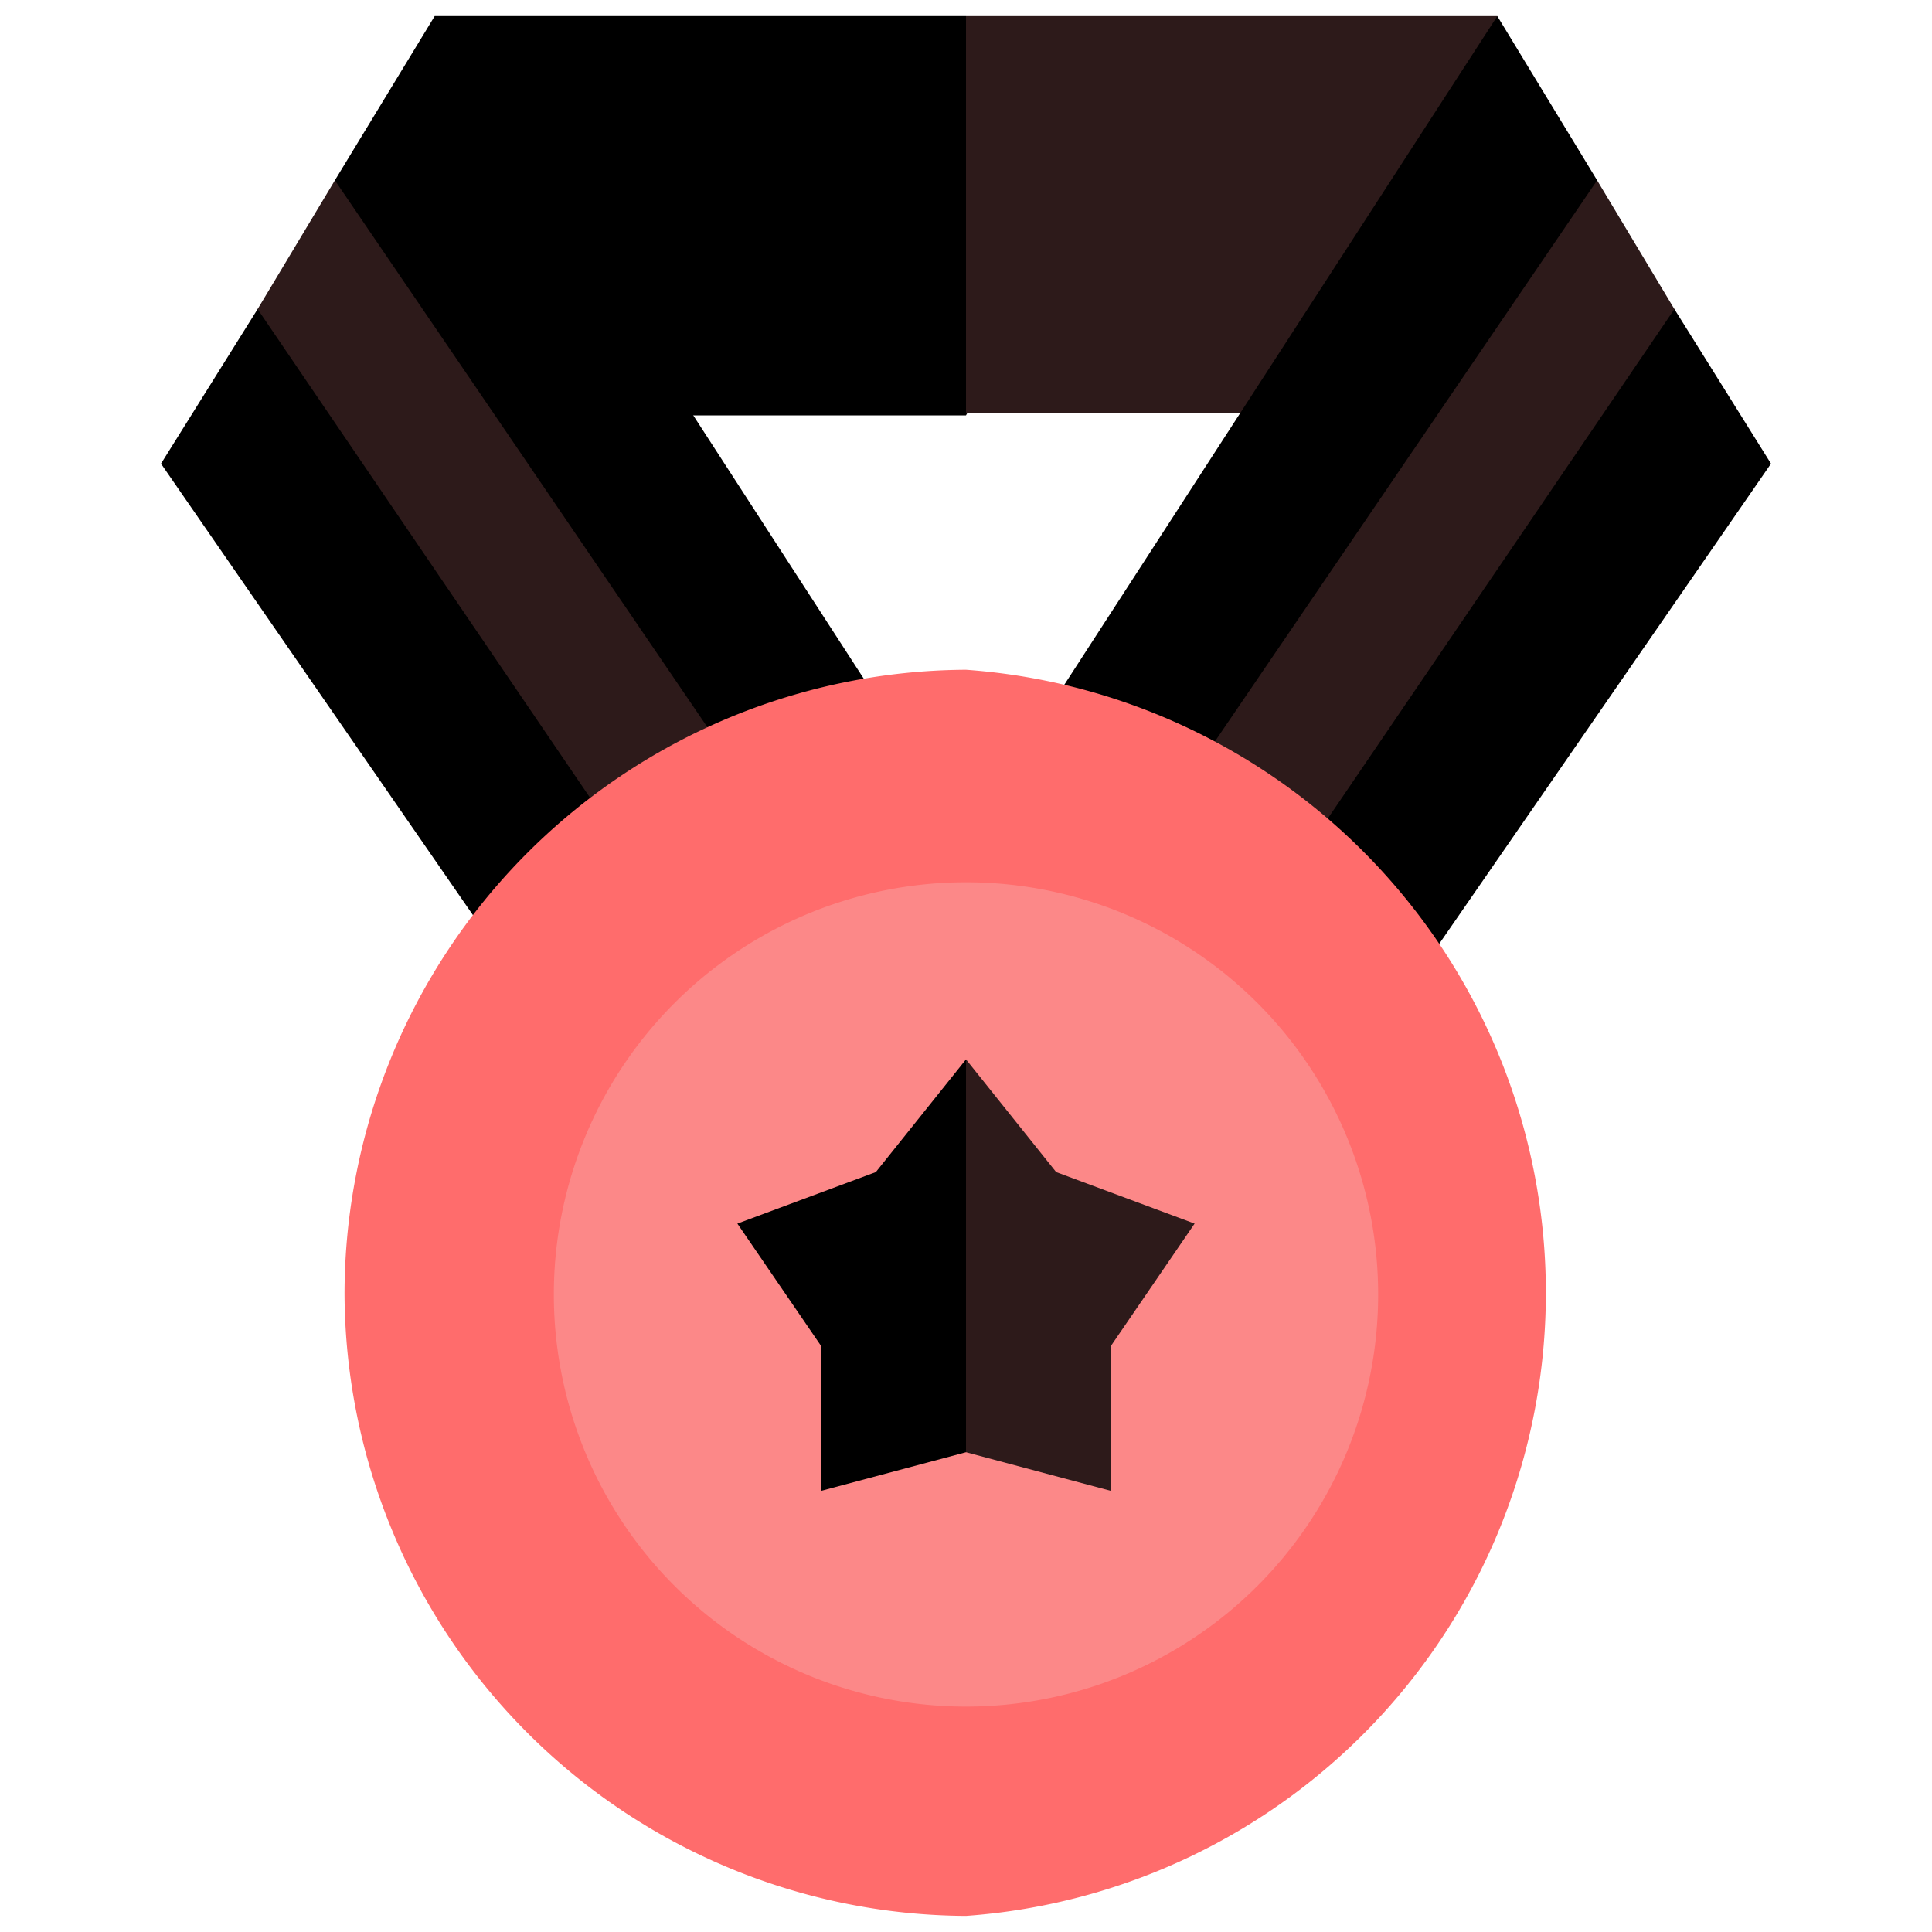 <svg xmlns="http://www.w3.org/2000/svg" viewBox="0 0 60 60"><polygon points="13.5 0.5 13.5 12.9 30 12.9 33.5 6.7 30 0.5 13.5 0.5"/><rect x="30" y="0.5" width="16.5" height="12.33" style="fill:#2d1a1a"/><polygon points="13.5 0.5 10.4 5.6 9.8 8.5 8 9.6 5 14.4 17.3 32.2 28.2 23.2 13.5 0.5"/><polygon points="24.5 26.3 10.4 5.6 8 9.6 21.2 29 24.5 26.3" style="fill:#2d1a1a"/><polygon points="46.5 0.5 49.6 5.6 50.2 8.5 52 9.6 55 14.4 42.7 32.2 31.8 23.2 46.5 0.5"/><polygon points="35.5 26.3 49.6 5.6 52 9.6 38.8 29 35.5 26.3" style="fill:#2d1a1a"/><path d="M10.7,40.2A19.4,19.4,0,0,0,30,59.5l4.9-19.3L30,20.8A19.4,19.4,0,0,0,10.7,40.2Z" style="fill:#ff6c6c"/><path d="M30,20.8V59.5a19.4,19.4,0,0,0,0-38.7Z" style="fill:#ff6c6c"/><path d="M17.2,40.2A12.8,12.8,0,0,0,30,53l3.2-12.8L30,27.4A12.8,12.8,0,0,0,17.2,40.2Z" style="fill:#fc8888"/><path d="M30,27.4V53a12.8,12.8,0,0,0,0-25.6Z" style="fill:#fc8888"/><polygon points="27.2 36.4 22.9 38 25.5 41.8 25.5 46.3 30 45.1 32 40.2 30 32.9 27.2 36.4"/><polygon points="34.5 41.8 37.1 38 32.8 36.4 30 32.9 30 45.1 34.5 46.3 34.5 41.8" style="fill:#2d1a1a"/></svg>